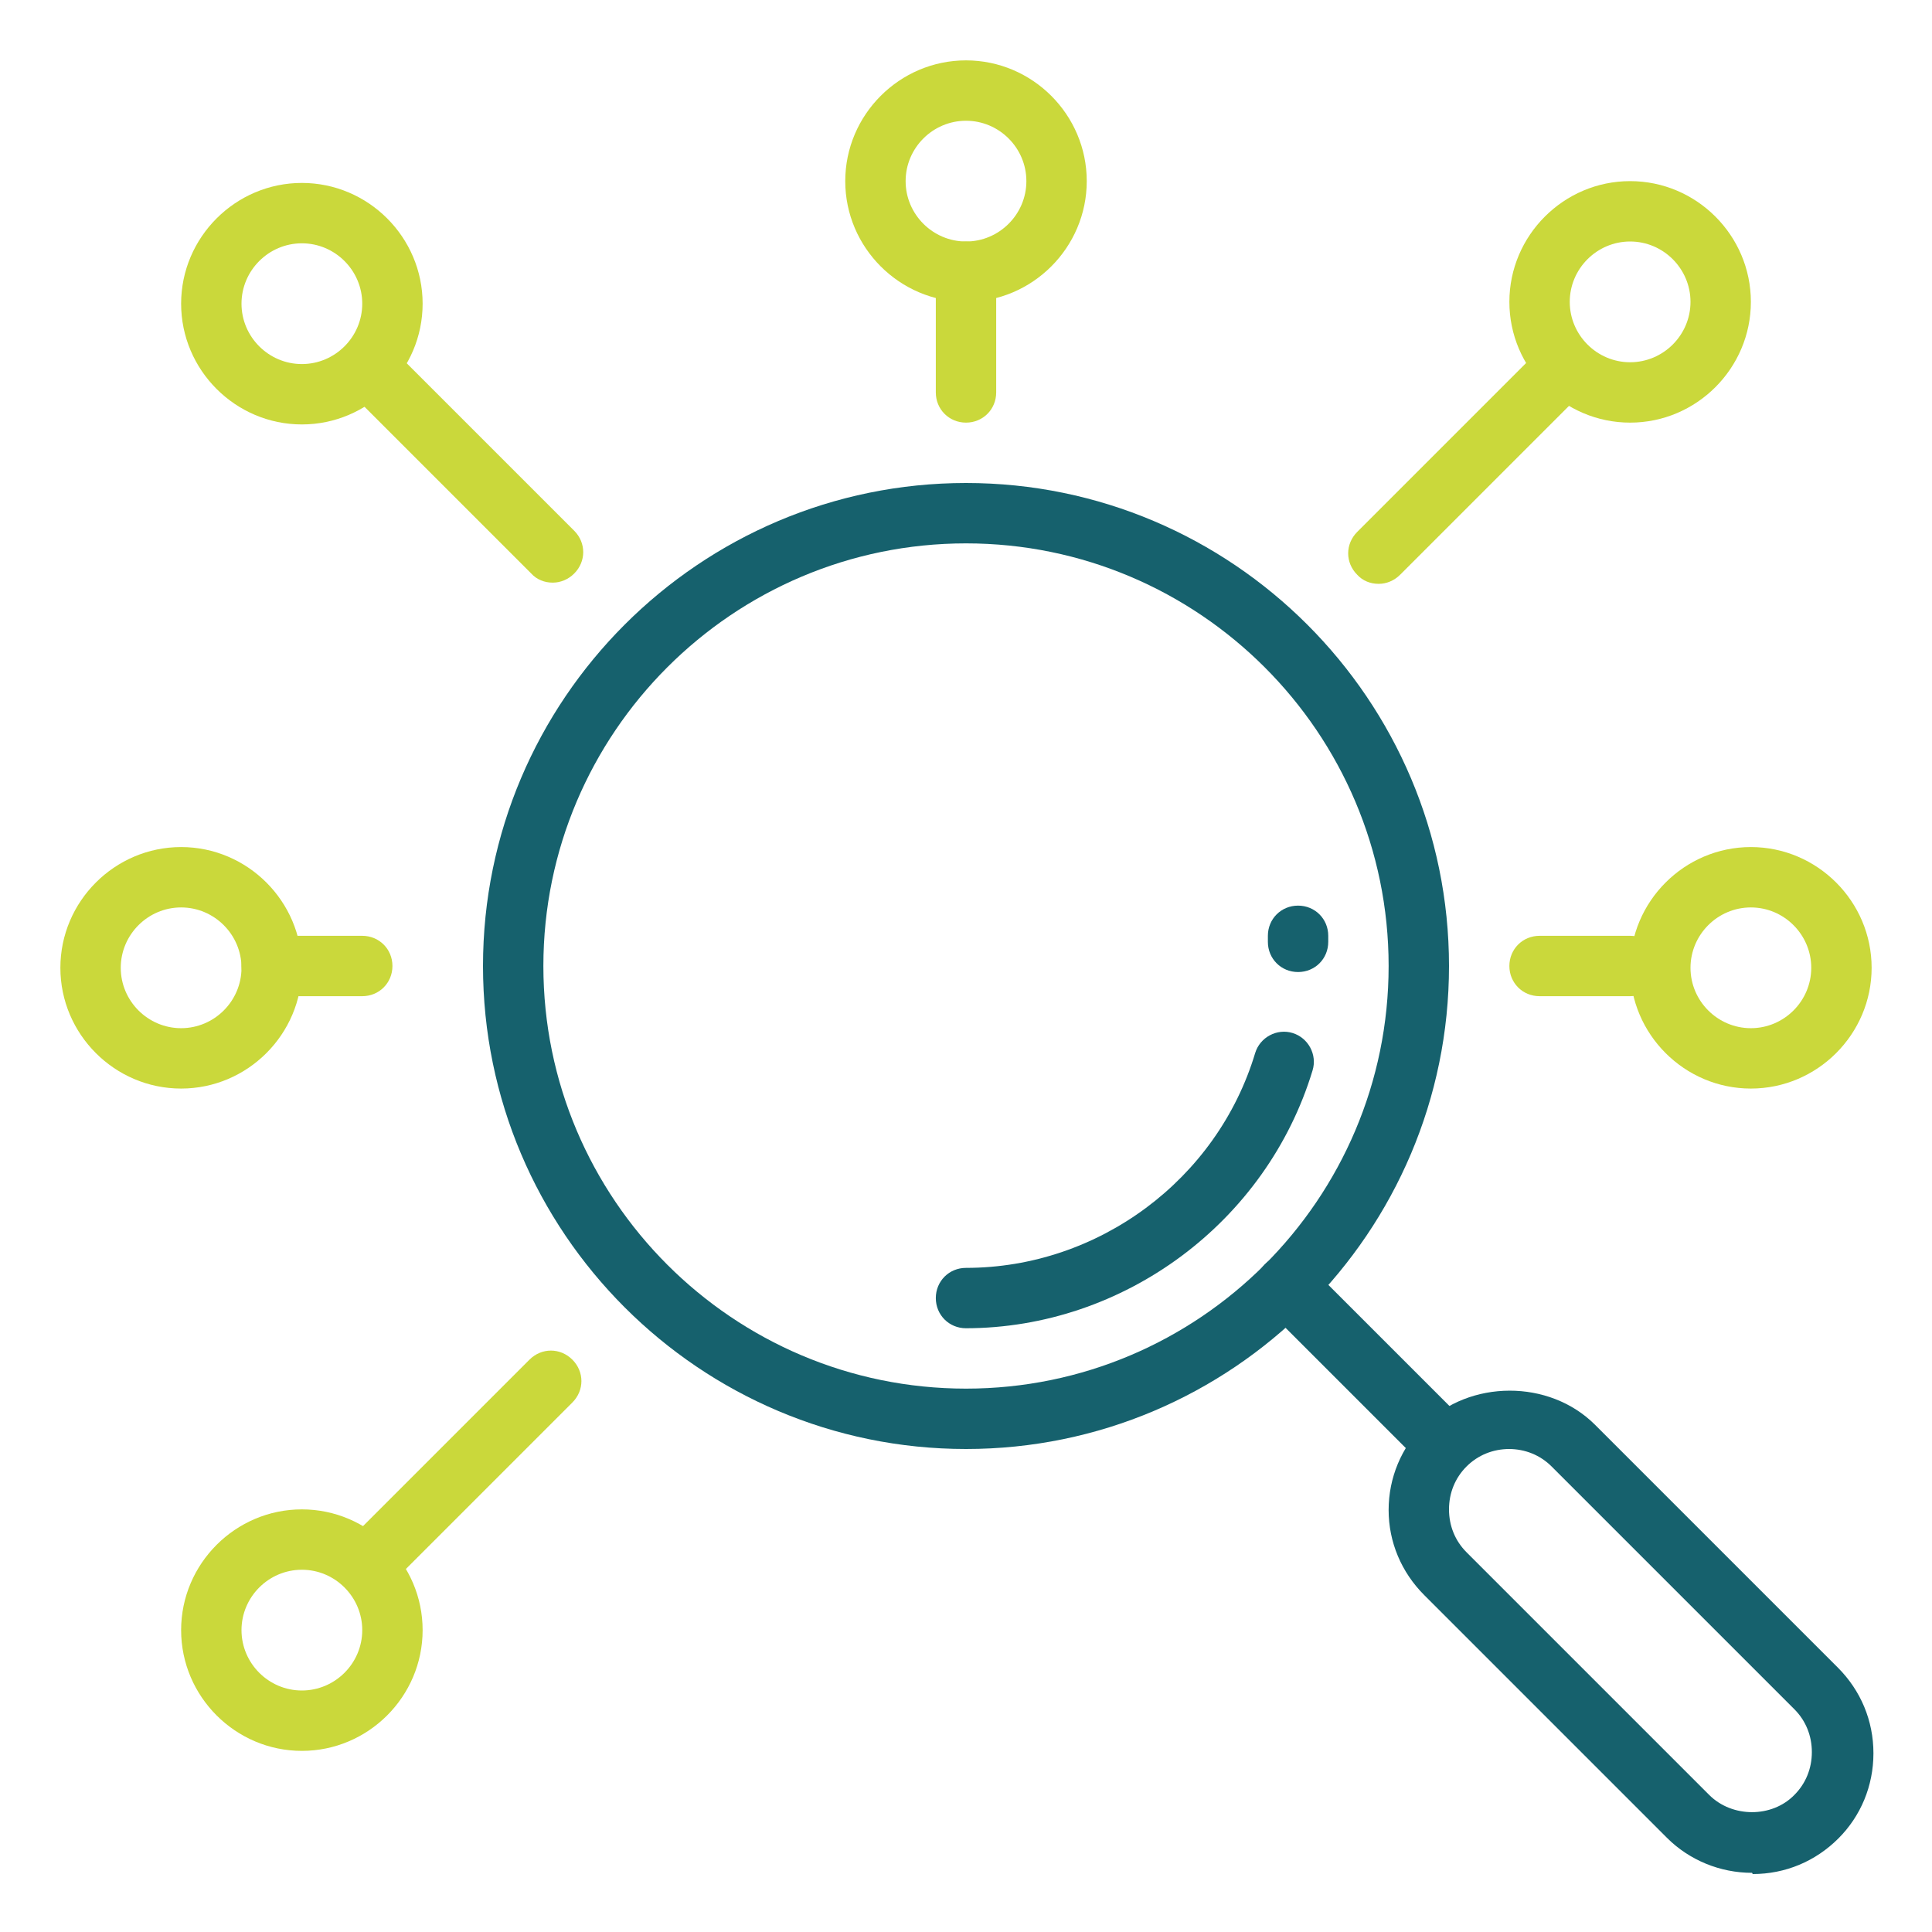 <?xml version="1.0" encoding="UTF-8"?>
<svg id="Layer_1" xmlns="http://www.w3.org/2000/svg" version="1.1" viewBox="0 0 32 32">
  <!-- Generator: Adobe Illustrator 29.7.1, SVG Export Plug-In . SVG Version: 2.1.1 Build 8)  -->
  <g id="information_gathering">
    <g>
      <path d="M5,29c-1.1,0-2-.9-2-2s.9-2,2-2,2,.9,2,2-.9,2-2,2ZM5,26c-.55,0-1,.45-1,1s.45,1,1,1,1-.45,1-1-.45-1-1-1Z" style="fill: #cad83b;"/>
      <g>
        <path d="M29.02,31.02c-.53,0-1.04-.21-1.41-.58l-4.02-4.02c-.38-.38-.59-.88-.59-1.41s.21-1.04.59-1.41c.75-.75,2.07-.76,2.83,0l4.02,4.02c.38.38.59.88.59,1.42s-.21,1.04-.58,1.41c-.38.38-.88.59-1.42.59ZM25,24c-.27,0-.52.1-.71.29-.19.19-.29.44-.29.71s.1.52.29.71l4.02,4.02c.38.38,1.04.38,1.41,0,.19-.19.29-.44.29-.71s-.1-.52-.29-.71l-4.02-4.02c-.19-.19-.44-.29-.71-.29Z" style="fill: #16616d;"/>
        <path d="M23.9,24.4c-.13,0-.26-.05-.35-.15l-2.6-2.6c-.2-.2-.2-.51,0-.71s.51-.2.71,0l2.6,2.6c.2.2.2.51,0,.71-.1.1-.23.15-.35.15Z" style="fill: #16616d;"/>
      </g>
      <path d="M16,24c-4.41,0-8-3.59-8-8s3.59-8,8-8,8,3.59,8,8-3.59,8-8,8ZM16,9c-3.86,0-7,3.14-7,7s3.14,7,7,7,7-3.14,7-7-3.14-7-7-7Z" style="fill: #16616d;"/>
      <path d="M16,22c-.28,0-.5-.22-.5-.5s.22-.5.5-.5c2.19,0,4.16-1.46,4.79-3.56.08-.26.36-.41.62-.33.26.08.41.36.33.62-.76,2.51-3.12,4.27-5.75,4.27Z" style="fill: #16616d;"/>
      <path d="M21.5,16.1c-.28,0-.5-.22-.5-.5v-.1c0-.28.22-.5.5-.5s.5.22.5.5v.1c0,.28-.22.5-.5.5Z" style="fill: #16616d;"/>
      <path d="M9.15,9.65c-.13,0-.26-.05-.35-.15l-3.05-3.05c-.2-.2-.2-.51,0-.71s.51-.2.71,0l3.05,3.05c.2.2.2.51,0,.71-.1.1-.23.15-.35.15Z" style="fill: #cad83b;"/>
      <path d="M27,16.5h-1.5c-.28,0-.5-.22-.5-.5s.22-.5.5-.5h1.5c.28,0,.5.22.5.5s-.22.5-.5.5Z" style="fill: #cad83b;"/>
      <path d="M6,16.5h-1.5c-.28,0-.5-.22-.5-.5s.22-.5.5-.5h1.5c.28,0,.5.22.5.5s-.22.5-.5.5Z" style="fill: #cad83b;"/>
      <path d="M22.83,9.67c-.13,0-.26-.05-.35-.15-.2-.2-.2-.51,0-.71l3.07-3.07c.2-.2.51-.2.71,0s.2.51,0,.71l-3.07,3.07c-.1.1-.23.15-.35.15Z" style="fill: #cad83b;"/>
      <path d="M6.1,26.4c-.13,0-.26-.05-.35-.15-.2-.2-.2-.51,0-.71l3.02-3.02c.2-.2.51-.2.71,0s.2.51,0,.71l-3.02,3.02c-.1.1-.23.15-.35.15Z" style="fill: #cad83b;"/>
      <path d="M16,7c-.28,0-.5-.22-.5-.5v-2c0-.28.22-.5.5-.5s.5.22.5.5v2c0,.28-.22.5-.5.5Z" style="fill: #cad83b;"/>
      <path d="M27,7c-1.1,0-2-.9-2-2s.9-2,2-2,2,.9,2,2-.9,2-2,2ZM27,4c-.55,0-1,.45-1,1s.45,1,1,1,1-.45,1-1-.45-1-1-1Z" style="fill: #cad83b;"/>
      <path d="M29,18.03c-1.1,0-2-.9-2-2s.9-2,2-2,2,.9,2,2-.9,2-2,2ZM29,15.03c-.55,0-1,.45-1,1s.45,1,1,1,1-.45,1-1-.45-1-1-1Z" style="fill: #cad83b;"/>
      <path d="M3,18.03c-1.1,0-2-.9-2-2s.9-2,2-2,2,.9,2,2-.9,2-2,2ZM3,15.03c-.55,0-1,.45-1,1s.45,1,1,1,1-.45,1-1-.45-1-1-1Z" style="fill: #cad83b;"/>
      <path d="M5,7.03c-1.1,0-2-.9-2-2s.9-2,2-2,2,.9,2,2-.9,2-2,2ZM5,4.03c-.55,0-1,.45-1,1s.45,1,1,1,1-.45,1-1-.45-1-1-1Z" style="fill: #cad83b;"/>
      <path d="M16,5c-1.1,0-2-.9-2-2s.9-2,2-2,2,.9,2,2-.9,2-2,2ZM16,2c-.55,0-1,.45-1,1s.45,1,1,1,1-.45,1-1-.45-1-1-1Z" style="fill: #cad83b;"/>
    </g>
  </g>
</svg>